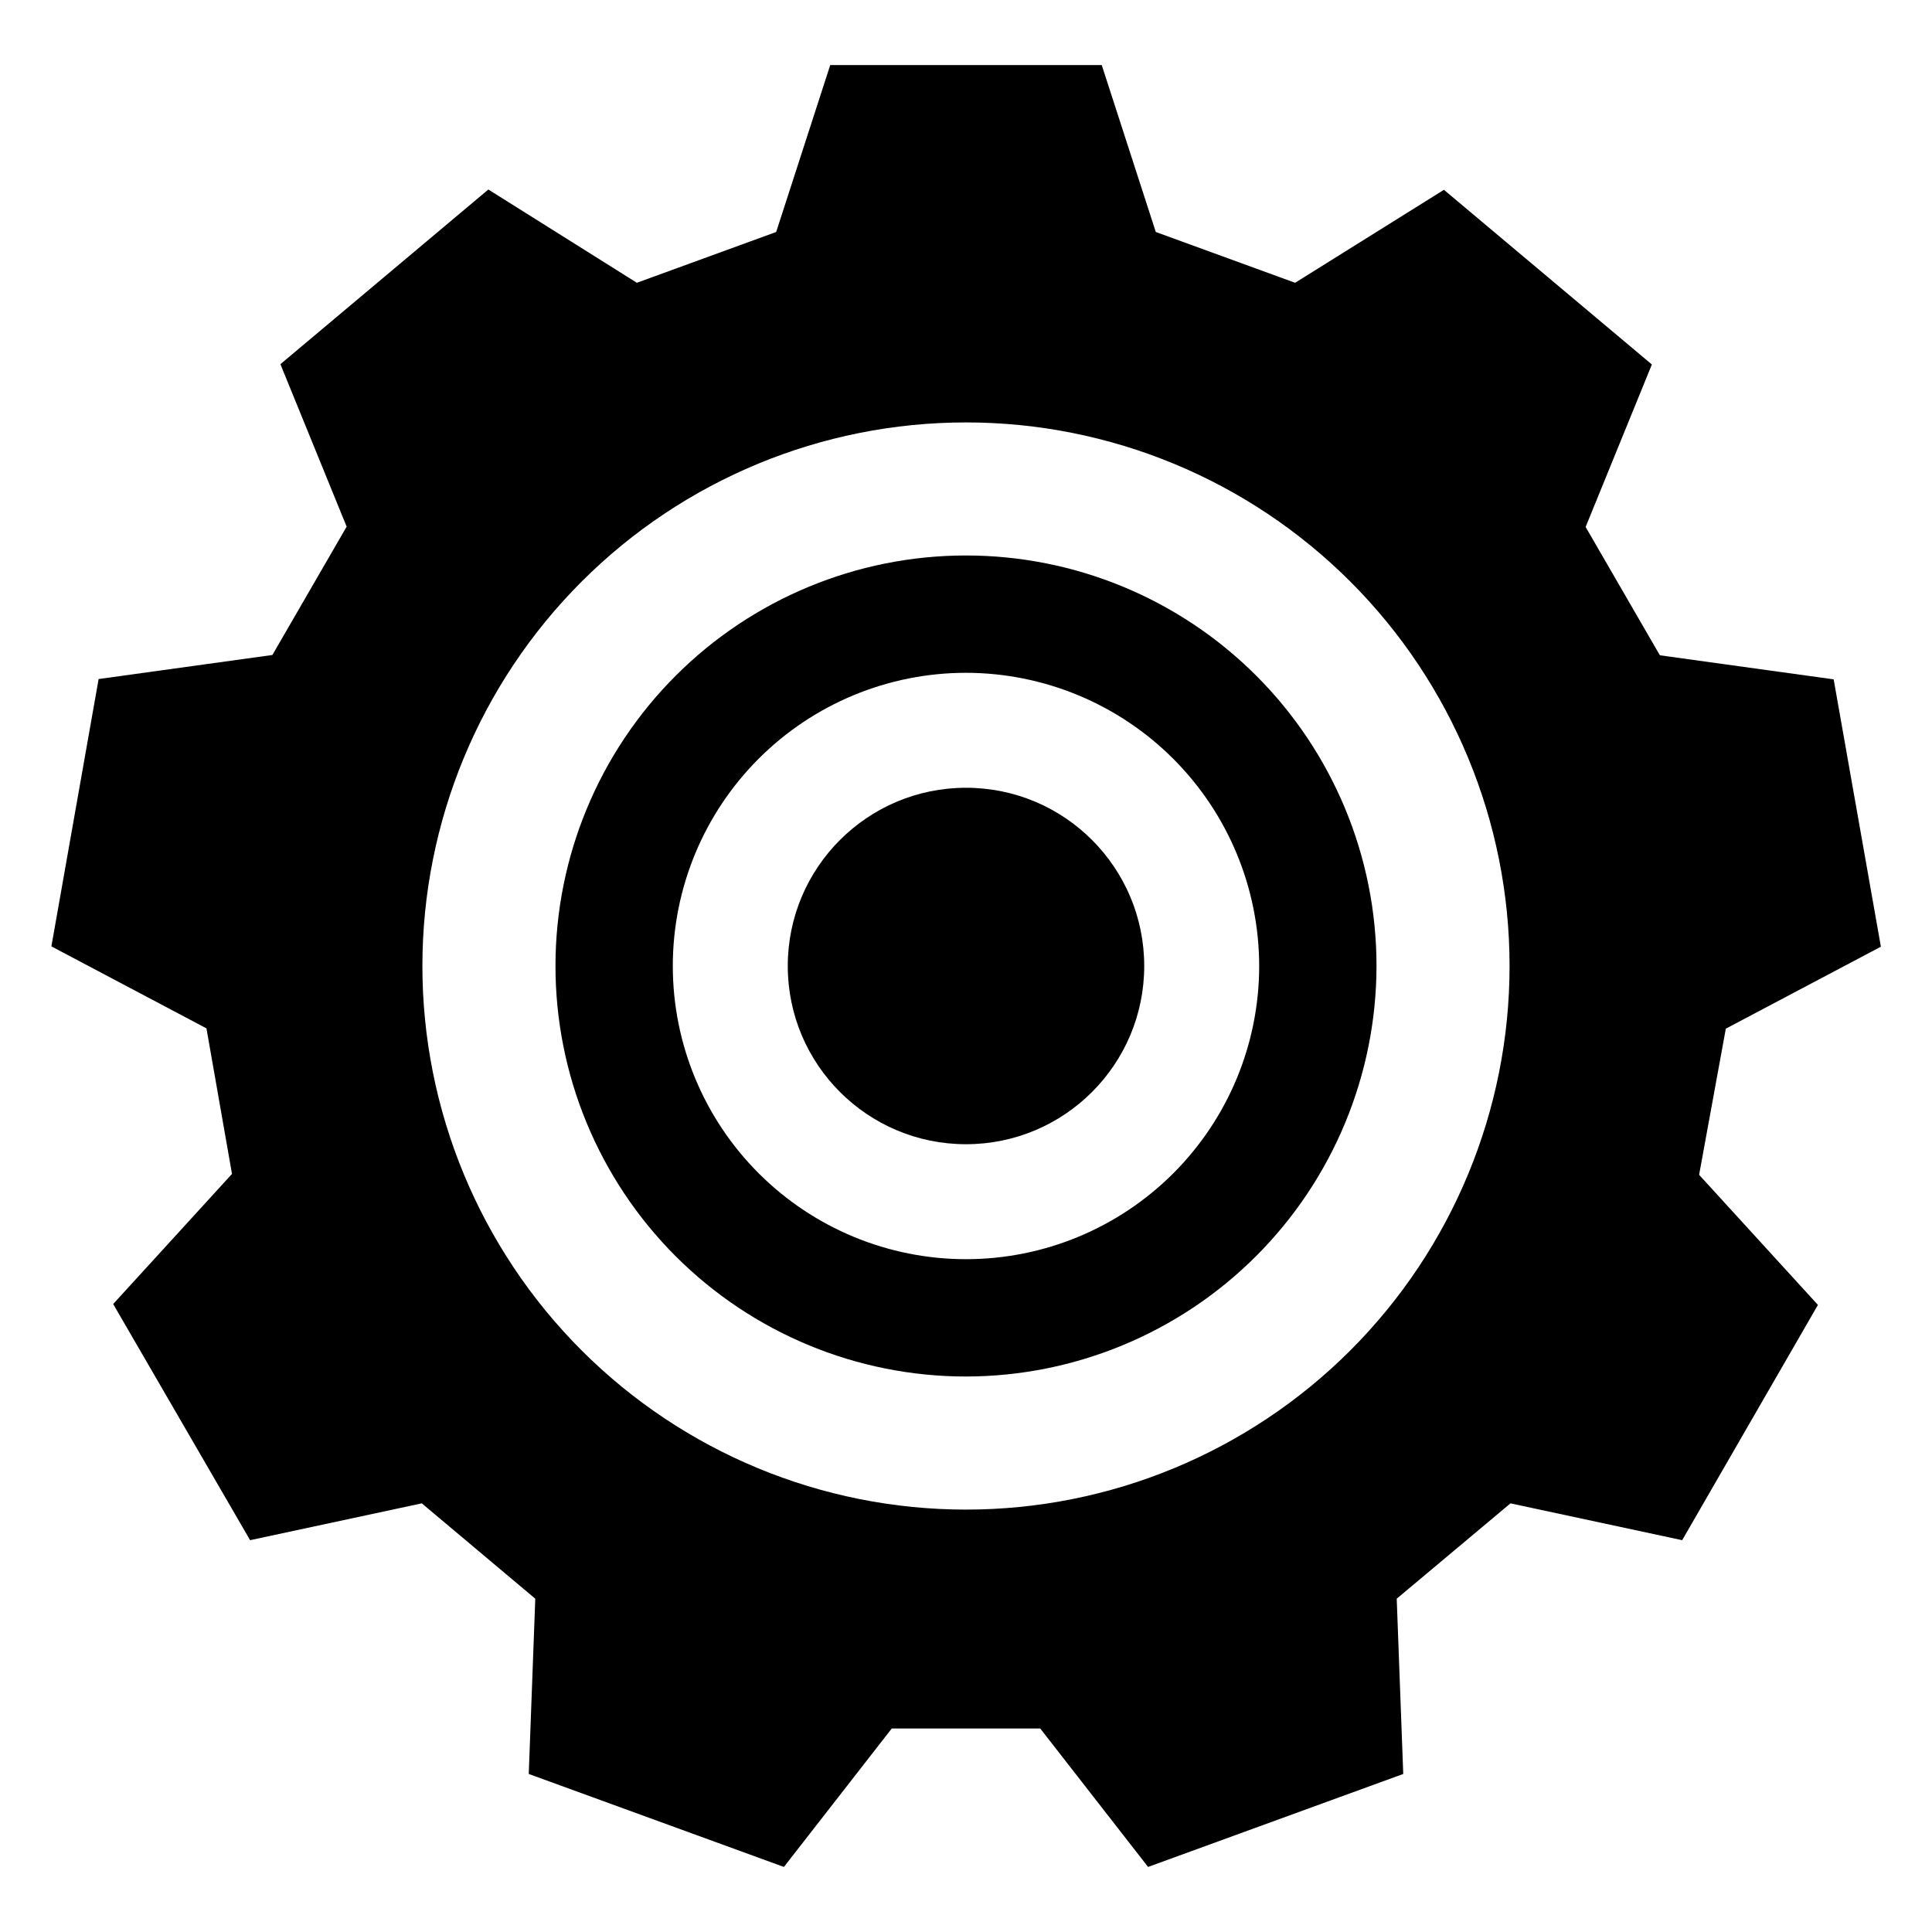 <?xml version="1.0" encoding="UTF-8"?>
<!-- The Best Svg Icon site in the world: iconSvg.co, Visit us! https://iconsvg.co -->
<svg fill="#000000" width="800px" height="800px" version="1.1" viewBox="144 144 512 512" xmlns="http://www.w3.org/2000/svg">
 <g>
  <path d="m601.36 416.61 41.094-21.727-12.516-70.848-46.051-6.375-19.68-34.008 17.555-43.059-55.105-46.289-39.441 24.637-36.918-13.461-14.328-44.242h-71.949l-14.328 44.242-36.918 13.461-39.359-24.719-55.105 46.289 17.555 43.059-19.68 34.008-46.051 6.375-12.516 70.848 41.094 21.727 6.766 38.574-31.488 34.48 36.289 62.582 45.5-9.762 30.074 25.27-1.73 46.445 67.621 24.641 28.574-36.684h39.359l28.574 36.684 67.621-24.641-1.73-46.445 30.148-25.27 45.5 9.762 35.977-62.348-31.488-34.48zm-201.36 127.45c-38.207 0-74.852-15.176-101.87-42.191-27.016-27.016-42.191-63.656-42.191-101.86s15.176-74.852 42.191-101.87c27.016-27.016 63.66-42.191 101.87-42.191s74.848 15.176 101.86 42.191c27.016 27.016 42.191 63.66 42.191 101.87s-15.176 74.848-42.191 101.86-63.656 42.191-101.86 42.191z"/>
  <path d="m447.23 400c0 26.086-21.145 47.23-47.23 47.23s-47.234-21.145-47.234-47.23 21.148-47.234 47.234-47.234 47.23 21.148 47.23 47.234"/>
  <path d="m400 508.79c-28.855 0-56.527-11.461-76.93-31.863-20.402-20.402-31.863-48.074-31.863-76.926 0-28.855 11.461-56.527 31.863-76.93 20.402-20.402 48.074-31.863 76.93-31.863 28.852 0 56.523 11.461 76.926 31.863 20.402 20.402 31.863 48.074 31.863 76.93-0.039 28.84-11.516 56.484-31.91 76.879-20.395 20.395-48.039 31.871-76.879 31.91zm0-186.49c-20.609 0-40.371 8.188-54.941 22.758-14.57 14.57-22.758 34.332-22.758 54.941 0 20.605 8.188 40.367 22.758 54.938 14.57 14.57 34.332 22.758 54.941 22.758 20.605 0 40.367-8.188 54.938-22.758s22.758-34.332 22.758-54.938c-0.02-20.602-8.215-40.352-22.781-54.918-14.566-14.566-34.316-22.758-54.914-22.781z"/>
 </g>
</svg>